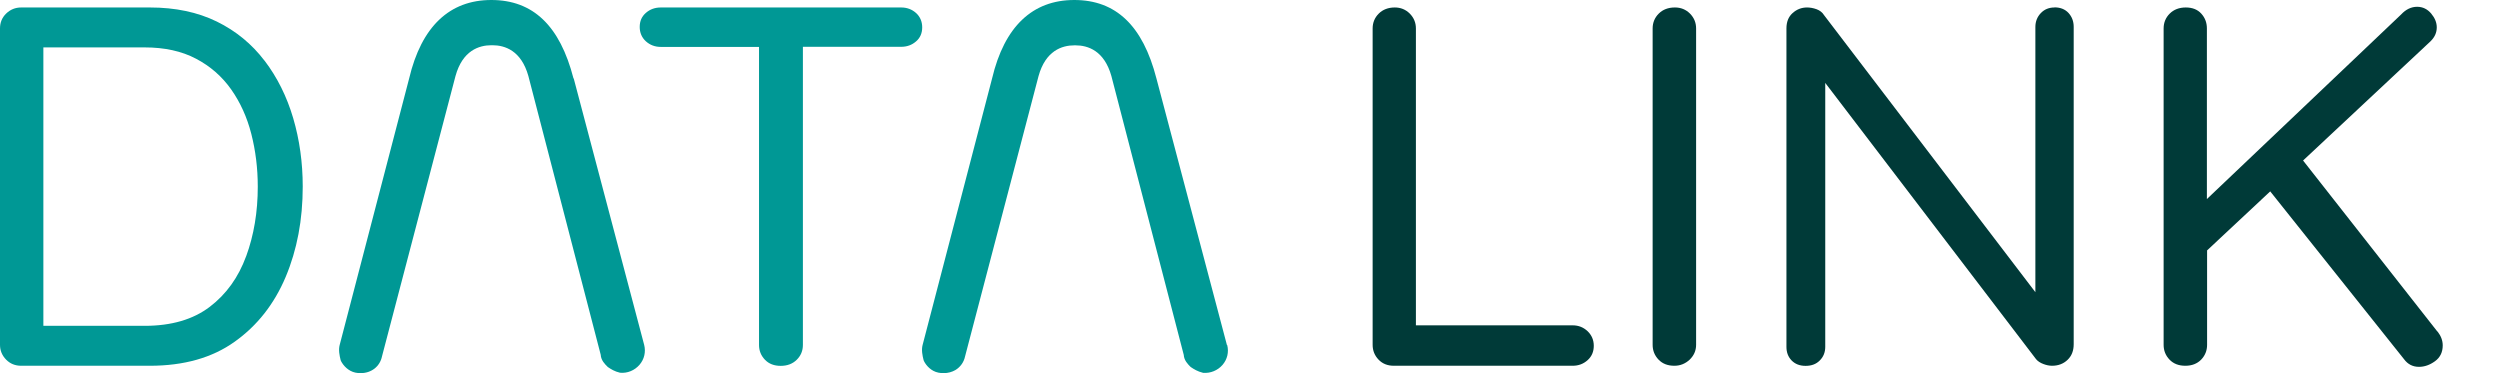 <svg width="201" height="30" viewBox="0 0 201 30" fill="none" xmlns="http://www.w3.org/2000/svg">
<path d="M46.11 6.31C45.017 2.064 42.854 0 39.502 0C36.151 0 33.884 2.127 32.895 6.31L27.309 27.738C27.205 28.134 27.293 28.577 27.388 28.956L27.42 29.035C27.612 29.407 28.011 29.842 28.578 29.96C28.721 29.992 28.865 30 29 30C29.854 30 30.549 29.47 30.716 28.64L36.622 6.112C37.188 4.064 38.505 3.637 39.511 3.637H39.59C40.596 3.637 41.905 4.064 42.479 6.104L48.297 28.521C48.321 28.972 48.64 29.288 48.871 29.51C49.119 29.676 49.406 29.866 49.853 29.968C50.452 30.024 51.026 29.779 51.417 29.328C51.8 28.885 51.936 28.3 51.792 27.731L46.126 6.302L46.11 6.31Z" fill="#009895"/>
<path d="M98.644 27.738L92.978 6.31C91.885 2.064 89.722 0 86.371 0C83.019 0 80.753 2.127 79.763 6.31L74.177 27.738C74.073 28.134 74.161 28.577 74.257 28.956L74.289 29.035C74.472 29.407 74.879 29.85 75.446 29.96C75.589 29.992 75.725 30 75.869 30C76.212 30 76.531 29.913 76.81 29.755C77.217 29.51 77.497 29.114 77.593 28.648L83.498 6.12C84.064 4.072 85.381 3.645 86.387 3.645H86.467C87.472 3.645 88.781 4.072 89.355 6.112L95.173 28.529C95.197 28.98 95.516 29.288 95.684 29.462L95.748 29.518C95.995 29.684 96.282 29.866 96.729 29.976C97.32 30.024 97.902 29.787 98.293 29.336C98.676 28.893 98.812 28.308 98.668 27.746L98.644 27.738Z" fill="#009895"/>
<path d="M21.267 4.879C20.246 3.535 18.961 2.483 17.429 1.732C15.889 0.98 14.101 0.601 12.05 0.601H1.7C1.229 0.601 0.83 0.767 0.495 1.091C0.16 1.415 0 1.819 0 2.285V27.723C0 28.189 0.168 28.585 0.495 28.917C0.822 29.249 1.229 29.407 1.7 29.407H12.042C14.787 29.407 17.062 28.767 18.873 27.47C20.685 26.181 22.05 24.441 22.967 22.267C23.885 20.084 24.34 17.665 24.34 15C24.34 13.079 24.085 11.244 23.574 9.504C23.063 7.765 22.289 6.215 21.267 4.871V4.879ZM19.791 20.598C19.169 22.298 18.195 23.658 16.862 24.671C15.53 25.683 13.79 26.197 11.627 26.197H3.487V3.811H11.627C13.231 3.811 14.612 4.112 15.761 4.721C16.91 5.322 17.852 6.152 18.586 7.188C19.32 8.231 19.863 9.425 20.206 10.77C20.549 12.114 20.725 13.529 20.725 15.008C20.725 17.04 20.414 18.906 19.791 20.606V20.598Z" fill="#009895"/>
<path d="M73.658 1.052C73.323 0.751 72.924 0.601 72.453 0.601H53.133C52.662 0.601 52.263 0.743 51.928 1.036C51.593 1.328 51.433 1.7 51.433 2.167C51.433 2.633 51.601 3.021 51.928 3.321C52.263 3.622 52.662 3.772 53.133 3.772H61.025V27.731C61.025 28.197 61.185 28.593 61.504 28.925C61.823 29.257 62.246 29.415 62.773 29.415C63.3 29.415 63.731 29.249 64.058 28.925C64.393 28.593 64.553 28.197 64.553 27.731V3.764H72.445C72.916 3.764 73.315 3.622 73.65 3.329C73.985 3.044 74.145 2.665 74.145 2.198C74.145 1.732 73.977 1.344 73.65 1.044L73.658 1.052Z" fill="#009895"/>
<path d="M126.424 26.157H113.839V2.285C113.839 1.819 113.671 1.423 113.344 1.091C113.009 0.759 112.61 0.601 112.139 0.601C111.613 0.601 111.182 0.767 110.854 1.091C110.527 1.415 110.36 1.819 110.36 2.285V27.723C110.36 28.189 110.519 28.585 110.838 28.917C111.158 29.249 111.565 29.407 112.067 29.407H126.44C126.911 29.407 127.31 29.257 127.645 28.956C127.98 28.656 128.14 28.268 128.14 27.802C128.14 27.335 127.972 26.948 127.645 26.631C127.31 26.315 126.911 26.157 126.44 26.157H126.424Z" fill="#003A38"/>
<path d="M134.652 0.601C134.125 0.601 133.694 0.767 133.367 1.091C133.04 1.415 132.872 1.819 132.872 2.285V27.723C132.872 28.189 133.032 28.585 133.351 28.917C133.67 29.249 134.093 29.407 134.62 29.407C135.091 29.407 135.498 29.241 135.849 28.917C136.192 28.585 136.367 28.189 136.367 27.723V2.285C136.367 1.819 136.2 1.423 135.873 1.091C135.537 0.759 135.138 0.601 134.668 0.601H134.652Z" fill="#003A38"/>
<path d="M165.184 0.601C164.737 0.601 164.37 0.751 164.083 1.052C163.796 1.352 163.644 1.724 163.644 2.167V23.492L146.654 1.218C146.518 0.996 146.311 0.838 146.056 0.743C145.792 0.648 145.537 0.601 145.289 0.601C144.843 0.601 144.459 0.751 144.124 1.052C143.789 1.352 143.63 1.763 143.63 2.285V27.889C143.63 28.332 143.765 28.687 144.044 28.98C144.324 29.265 144.691 29.415 145.17 29.415C145.649 29.415 146.024 29.273 146.311 28.98C146.598 28.695 146.75 28.332 146.75 27.889V6.666L163.7 28.877C163.836 29.043 164.035 29.17 164.283 29.265C164.53 29.36 164.769 29.407 164.985 29.407C165.48 29.407 165.903 29.249 166.23 28.933C166.565 28.616 166.725 28.197 166.725 27.675V2.159C166.725 1.724 166.589 1.352 166.31 1.044C166.03 0.743 165.655 0.593 165.184 0.593V0.601Z" fill="#003A38"/>
<path d="M195.964 26.655L185.167 12.905L195.422 3.313C195.757 2.981 195.916 2.617 195.916 2.198C195.916 1.811 195.765 1.447 195.462 1.083C195.158 0.727 194.783 0.546 194.336 0.546C193.866 0.546 193.435 0.751 193.052 1.162L177.434 16.004V2.285C177.434 1.819 177.282 1.423 176.979 1.091C176.676 0.759 176.261 0.601 175.734 0.601C175.208 0.601 174.777 0.767 174.449 1.091C174.122 1.415 173.955 1.819 173.955 2.285V27.723C173.955 28.189 174.114 28.585 174.433 28.917C174.753 29.249 175.176 29.407 175.702 29.407C176.229 29.407 176.652 29.241 176.971 28.917C177.29 28.585 177.45 28.189 177.45 27.723V20.132L182.526 15.387L193.283 28.877C193.586 29.288 193.985 29.494 194.488 29.494C194.927 29.494 195.358 29.344 195.773 29.043C196.188 28.743 196.395 28.316 196.395 27.77C196.395 27.383 196.26 27.019 195.98 26.655H195.964Z" fill="#003A38"/>
</svg>

